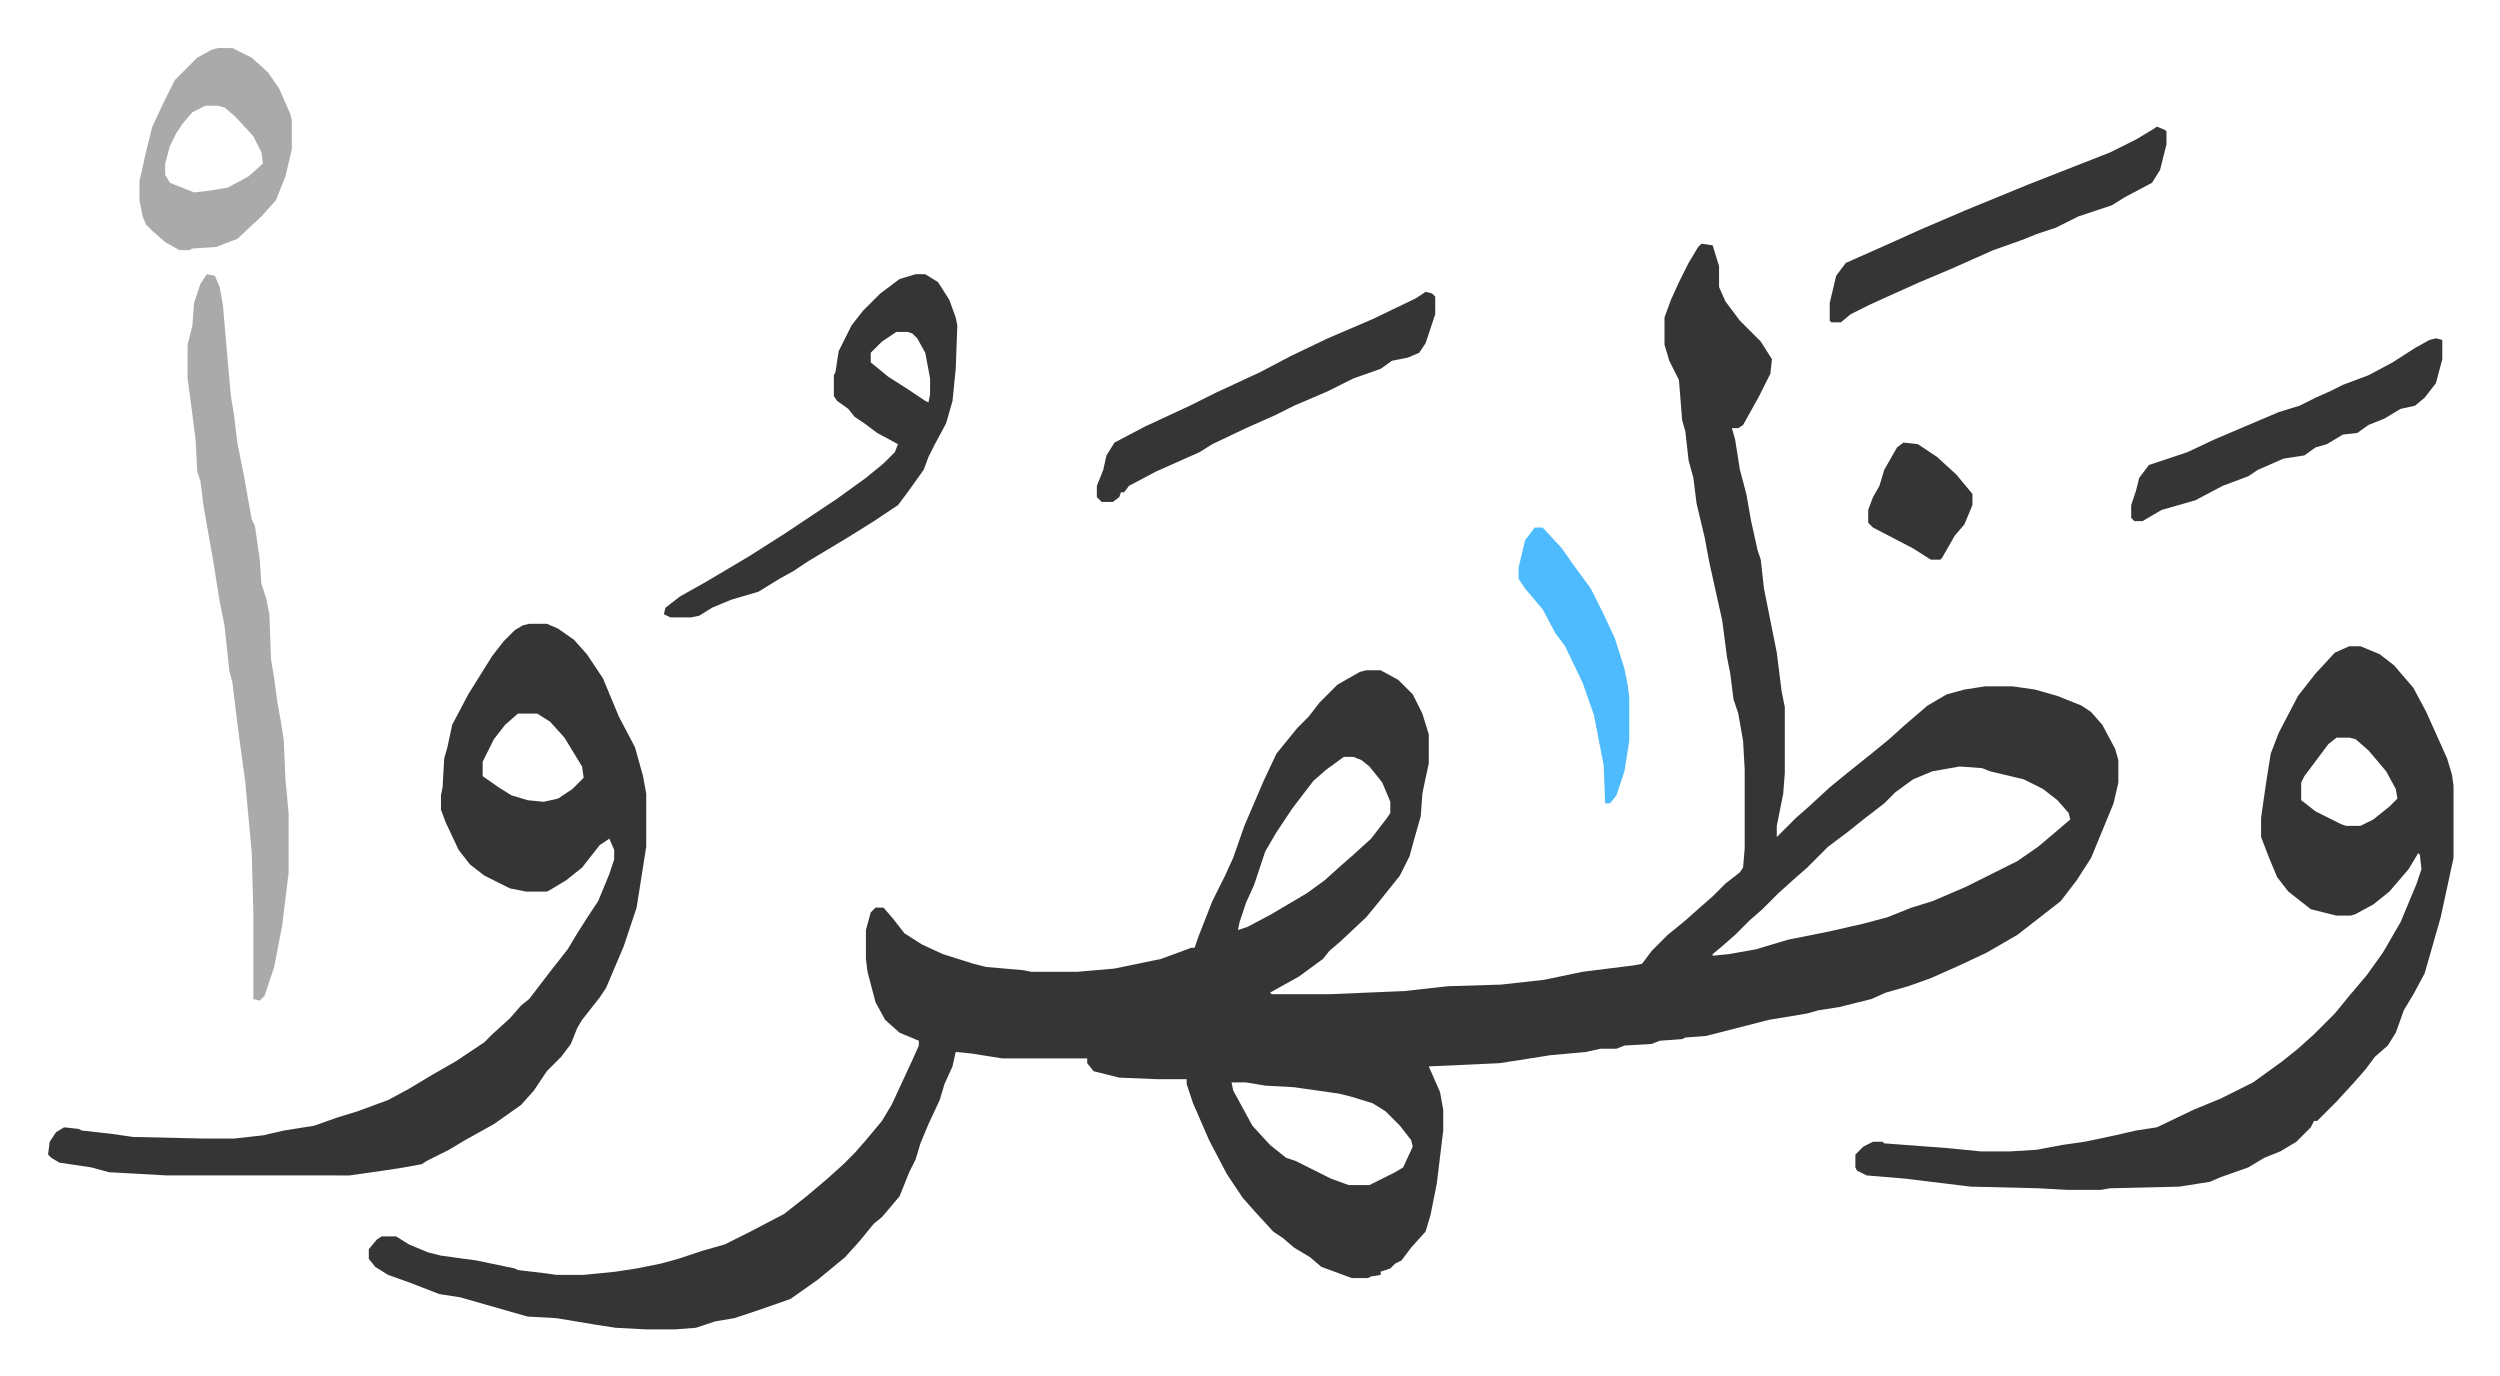 <svg xmlns="http://www.w3.org/2000/svg" role="img" viewBox="-29.98 329.02 1558.96 857.96"><path fill="#353535" id="rule_normal" d="M1031 481l7 1 4 13v13l4 9 9 12 13 13 7 11-1 9-7 14-5 9-5 9-3 2h-4l2 7 3 19 4 15 3 17 4 18 2 6 2 18 4 20 4 20 3 24 2 10v41l-1 13-4 20v7l12-12 8-7 13-12 11-9 15-12 11-9 10-9 14-12 12-7 11-3 13-2h17l14 2 14 4 15 6 6 4 7 8 8 15 2 7v14l-3 13-14 34-9 14-10 13-18 14-9 7-19 11-17 8-18 8-14 5-14 4-9 4-12 3-8 2-13 2-7 2-24 4-39 10-13 1-2 1-14 1-5 2-17 1-5 2h-10l-9 2-22 2-19 3-13 2-44 2 7 16 2 11v13l-4 33-4 20-3 10-9 10-6 8-4 2-3 3-6 2v2l-6 1-2 1h-10l-19-7-7-6-10-6-7-6-6-4-11-12-8-9-10-15-11-21-10-23-4-12v-3h-18l-24-1-16-4-4-5v-3h-53l-19-3-10-1-2 9-5 11-3 10-7 15-5 12-3 10-4 8-6 15-11 13-5 4-9 11-9 10-17 14-17 12-20 7-15 5-12 2-12 4-13 1h-18l-19-1-13-2-24-4-18-1-21-6-21-6-13-2-18-7-14-5-8-5-4-5v-6l5-6 3-2h9l8 5 12 5 8 2 22 3 24 5 2 1 17 2 7 1h17l20-2 13-2 15-3 11-3 15-5 14-4 16-8 21-11 14-11 13-11 10-9 7-7 7-8 10-12 6-10 13-28 4-9v-3l-12-5-9-8-6-11-5-19-1-8v-18l3-11 3-3h5l6 7 7 9 11 7 13 6 19 6 8 2 23 2 5 1h29l23-2 29-6 19-7h2l2-6 9-23 8-16 5-11 7-20 12-28 8-17 13-16 7-7 7-9 11-11 14-8 4-1h9l11 6 9 9 6 12 4 13v18l-3 14-1 5-1 14-4 14-3 11-6 12-12 15-9 11-16 15-7 6-4 5-15 11-18 10 1 1h36l47-2 27-3 33-1 27-3 24-5 32-4 5-1 6-8 10-10 11-9 9-8 8-7 8-8 9-7 2-3 1-12v-49l-1-18-3-17-3-9-2-16-2-10-3-23-8-36-3-16-5-21-2-16-3-11-2-18-2-7-2-25-6-12-3-10v-17l4-11 5-11 6-12 6-10zM808 801l-11 8-8 7-13 17-10 15-7 12-7 21-5 11-4 12-1 5 6-2 15-8 22-13 11-8 10-9 8-7 11-10 10-13 2-3v-7l-5-12-8-10-5-4-5-2zm384 6l-17 3-12 5-11 8-7 7-13 10-10 8-12 9-13 13-8 7-10 9-10 10-8 7-9 9-8 7-6 5v1l10-1 17-3 20-6 25-5 22-5 15-4 15-6 13-4 21-9 16-8 16-8 13-9 13-11 7-6-1-4-7-8-9-7-12-6-21-5-5-2zm-454 197l1 5 12 22 11 12 10 8 6 2 22 11 11 4h13l16-8 5-3 6-13-1-4-7-9-9-9-8-5-13-4-8-2-28-4-18-1-12-2zM300 718h11l7 3 10 7 8 9 10 15 10 24 10 19 5 18 2 11v33l-6 38-8 24-11 26-4 6-11 14-3 5-4 10-6 8-9 9-8 12-8 9-17 12-18 10-10 6-14 7-3 2-11 2-13 2-21 3H74l-36-2-11-3-20-3-5-3-2-2 1-8 4-6 5-3 9 1 2 1 18 2 14 2 44 1h19l18-2 13-3 19-3 14-5 13-4 19-7 13-7 15-9 14-8 18-12 5-5 11-10 7-8 5-4 13-17 11-14 6-10 7-11 6-9 7-17 3-9v-6l-3-7-6 4-11 14-10 8-10 6-2 1h-13l-10-2-16-8-9-7-7-9-8-17-3-8v-9l1-5 1-18 2-7 3-14 10-19 15-24 7-9 7-7 5-3zm-7 56l-8 7-7 9-7 14v9l10 7 8 5 10 3 10 1 9-2 9-6 7-7-1-7-11-18-9-10-8-5zm1142-42h7l12 5 9 7 12 14 8 15 13 29 3 10 1 7v45l-8 37-6 21-4 14-7 13-6 10-5 14-5 8-8 7-6 8-7 8-11 12-12 12h-2l-2 4-9 9-10 6-10 4-10 6-17 6-7 3-19 3-43 1-6 1h-21l-18-1-42-1-41-5-24-2-6-3-1-2v-8l5-5 6-3h6l1 1 40 3 20 2h19l16-1 16-3 14-2 19-4 13-3 13-2 23-11 17-7 20-10 18-13 10-8 10-9 13-13 9-11 11-13 10-14 11-19 10-24 3-9-1-9-1-1-6 10-12 14-10 8-11 6-3 1h-9l-16-4-14-11-7-9-5-12-5-13v-12l3-21 3-19 5-13 12-23 11-14 12-13zm-8 57l-5 4-15 20-2 4v11l9 7 16 8 3 1h9l8-4 10-8 5-5-1-6-6-11-11-13-8-7-4-1z"/><path fill="#aaa" id="rule_hamzat_wasl" d="M99 500l5 1 3 7 2 11 4 46 1 11 2 12 2 17 4 20 5 28 2 4 3 21 1 15 3 9 2 10 1 28 2 12 2 15 2 11 2 13 1 24 2 21v37l-4 33-5 26-6 18-3 3-4-1v-54l-1-37-4-44-5-37-3-25-2-8-3-28-3-15-4-25-6-34-2-16-2-6-1-20-3-23-2-15v-21l3-12 1-14 4-12z"/><path fill="#353535" id="rule_normal" d="M541 500h6l8 5 7 11 4 11 1 5-1 27-2 20-4 14-7 13-4 8-3 8-10 14-6 8-15 10-16 10-25 15-9 6-9 5-13 8-17 5-12 5-8 5-5 1h-13l-4-2 1-4 9-7 16-9 27-16 22-14 33-22 18-13 11-9 7-7 2-5-13-7-8-6-6-4-4-5-7-5-2-3v-13l1-2 2-13 8-16 7-9 11-11 12-9zm-12 36l-9 6-7 7v6l11 9 11 7 12 8 2 1 1-5v-10l-3-16-5-9-3-3-3-1z"/><path fill="#aaa" id="rule_hamzat_wasl" d="M106 359h9l12 6 10 9 7 10 7 16 1 4v18l-4 17-6 15-9 10-15 14-8 3-5 2-15 1-2 1h-6l-9-5-8-7-4-4-2-5-2-10v-12l4-18 4-16 7-15 7-14 14-14 9-5zm-8 36l-8 4-6 7-4 6-4 8-3 11v7l3 5 15 6 9-1 12-2 13-7 9-8-1-7-5-10-11-12-7-6-4-1z"/><path fill="#353535" id="rule_normal" d="M1315 408l5 2 1 1v8l-4 16-5 8-17 9-8 5-21 7-14 7-12 4-10 4-17 6-27 12-19 8-20 9-11 5-12 6-6 5h-6l-1-1v-11l4-17 6-8 27-12 20-9 28-12 39-16 51-20 16-8 10-6zM859 511l4 1 2 2v11l-6 18-4 6-7 3-10 2-7 5-17 6-16 8-21 9-12 6-18 8-21 10-8 5-27 12-17 9-3 4h-2l-1 3-4 3h-7l-3-3v-7l4-10 2-9 5-8 19-10 28-13 16-8 28-13 19-10 23-11 28-12 27-13zm630 29l4 1v12l-4 15-7 9-6 5-9 2-10 6-10 4-7 5-9 1-10 6-7 2-7 5-13 2-16 7-6 4-16 6-17 9-21 6-12 7h-5l-2-2v-8l3-9 2-8 6-8 24-8 17-8 40-17 13-4 10-5 9-4 8-4 16-6 15-8 14-9 9-5z"/><path fill="#4ebbff" id="rule_madd_normal_2_vowels" d="M927 658h5l12 13 7 10 11 15 8 16 7 15 6 19 2 10 1 8v27l-3 19-5 15-4 5h-3l-1-24-6-31-7-20-11-23-6-8-8-15-11-13-4-6v-7l4-17z"/><path fill="#353535" id="rule_normal" d="M1157 605l9 1 12 8 12 11 10 12v7l-5 12-6 7-8 14-1 1h-6l-11-7-25-13-3-3v-8l3-8 4-7 3-10 8-14z"/></svg>
